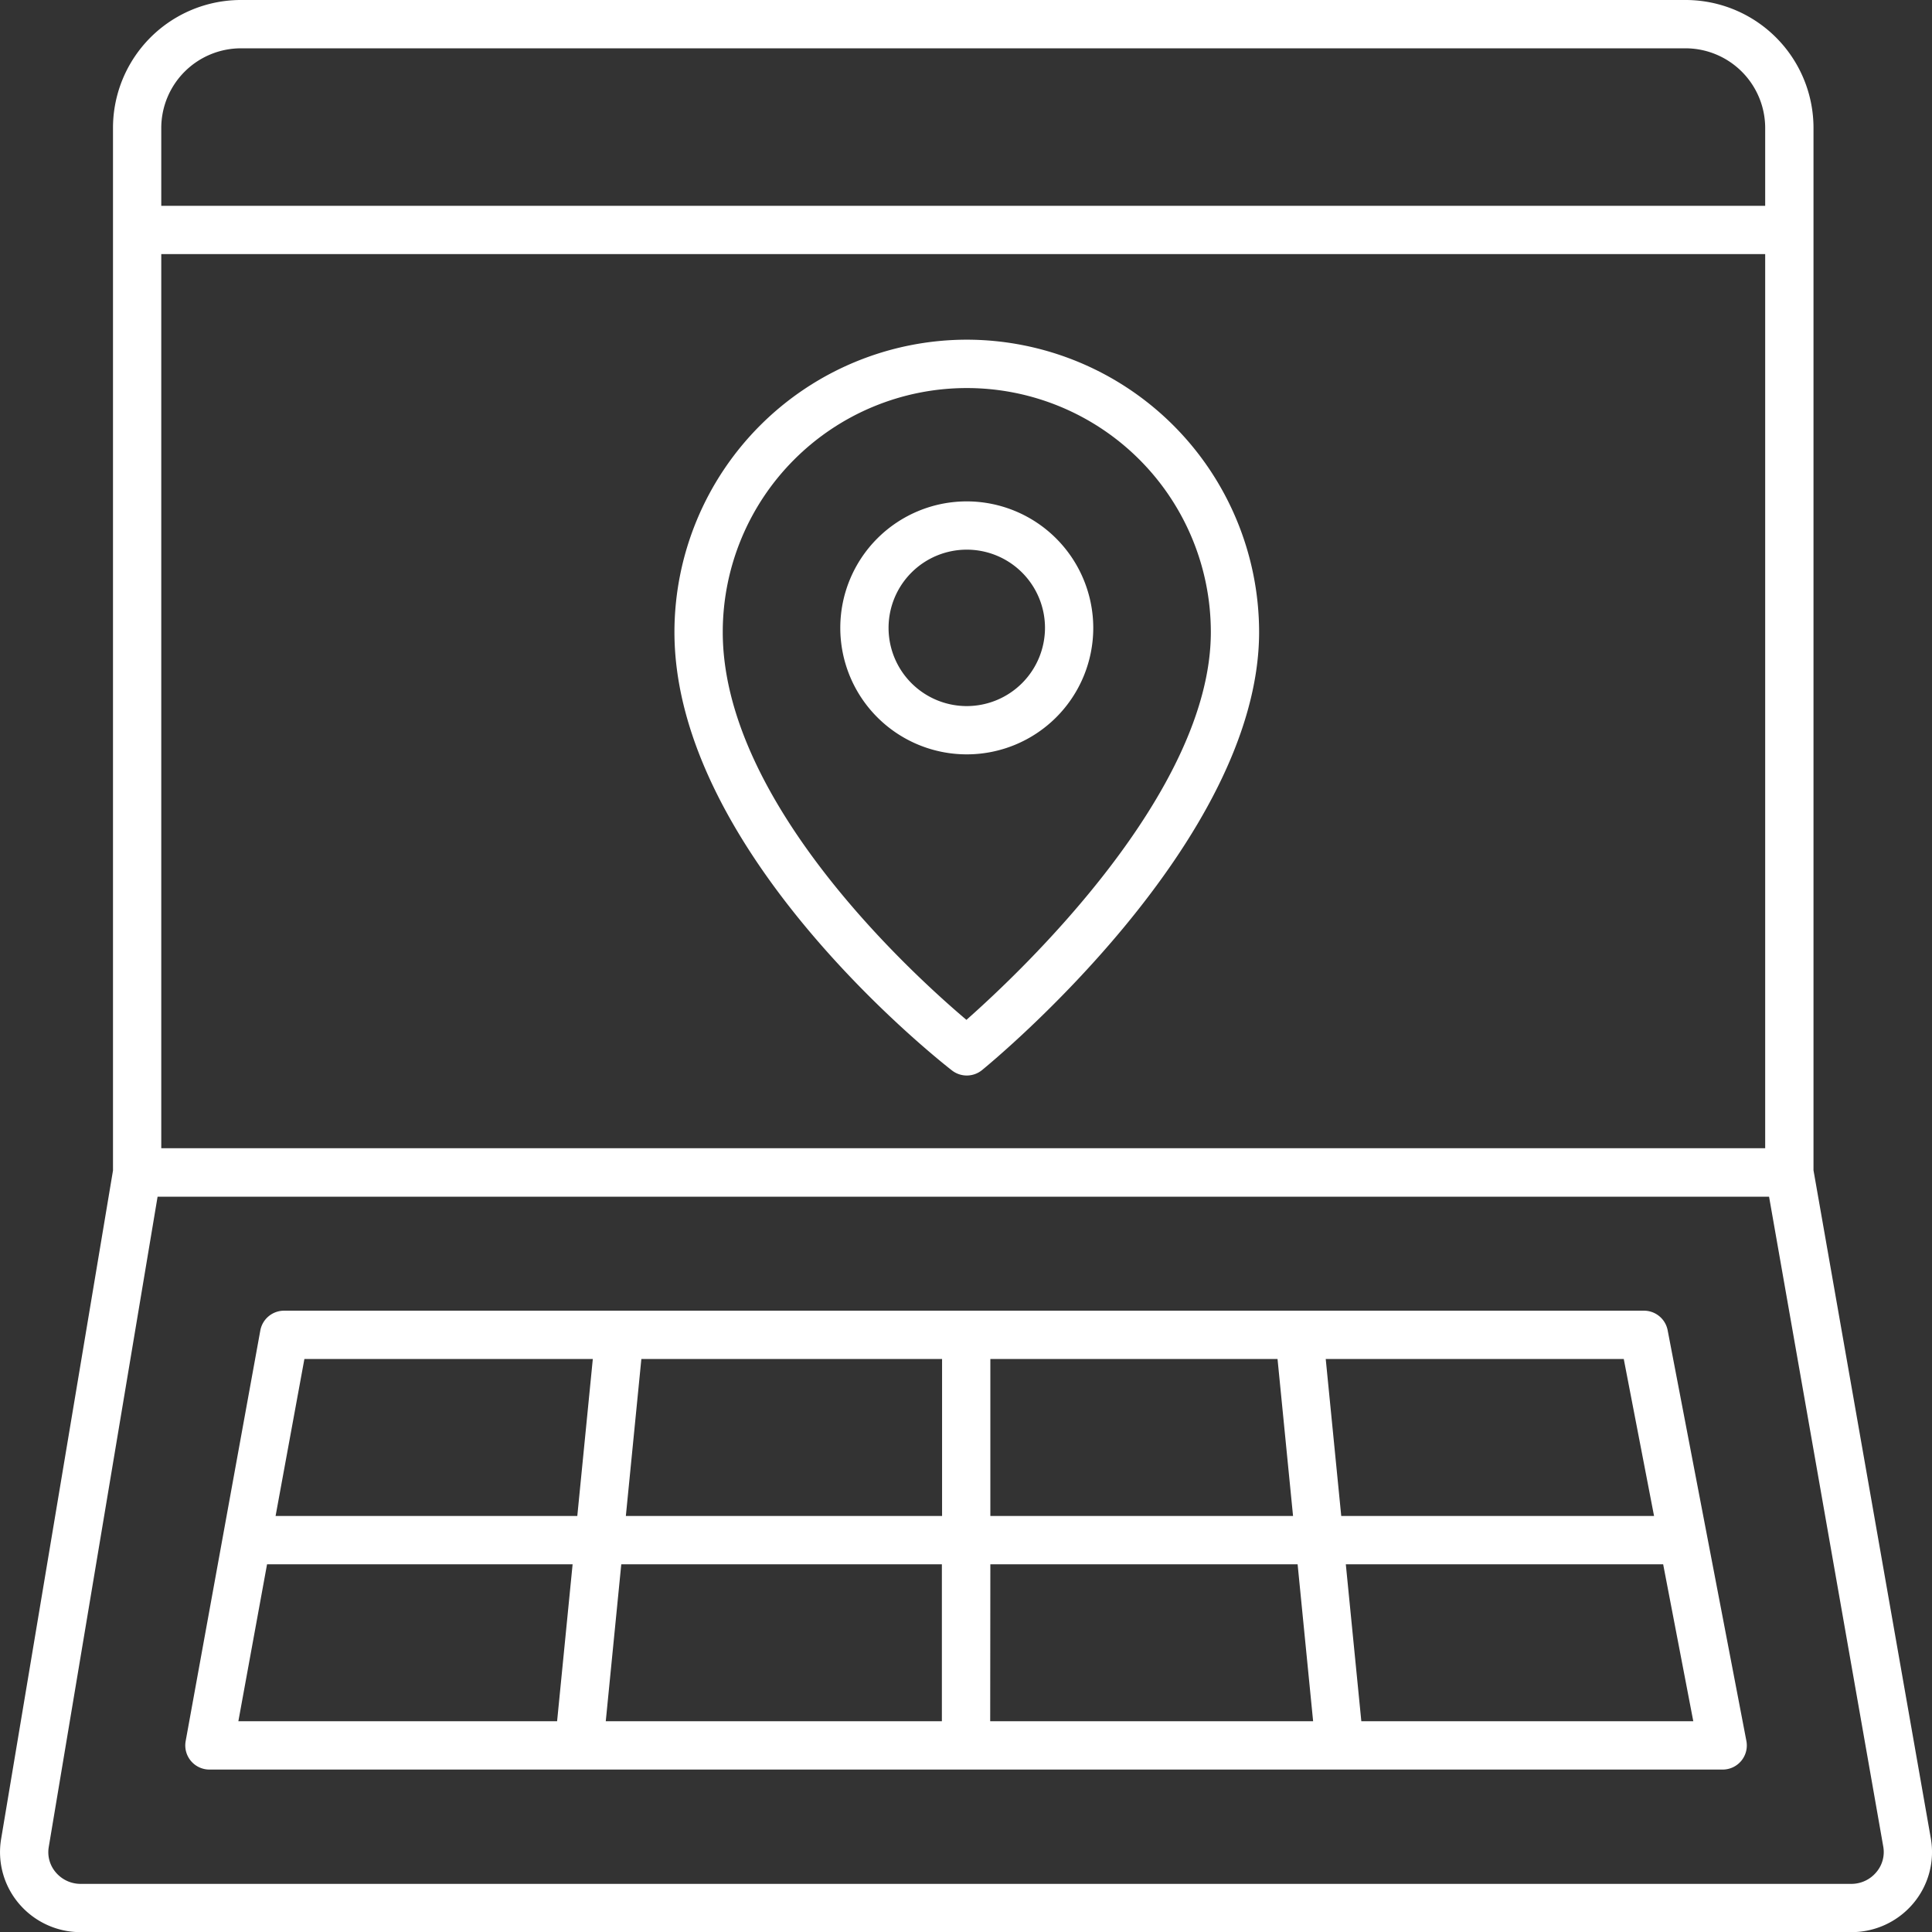 <svg xmlns="http://www.w3.org/2000/svg" width="49.824" height="49.825" viewBox="0 0 49.824 49.825">
  <rect x="0" y="0" width="49.824" height="49.825" fill="#333333" stroke="none"/>
  <g id="laptop_1_" data-name="laptop (1)" transform="translate(-10 -10)">
    <path id="Path_8438" data-name="Path 8438" d="M53.453,10H16.228a3.3,3.3,0,0,0-3.314,3.286v26.9l-2.887,17.25a2.052,2.052,0,0,0,.465,1.66,2.083,2.083,0,0,0,1.589.732H57.744a2.082,2.082,0,0,0,1.594-.738,2.053,2.053,0,0,0,.457-1.673L56.768,40.18V13.286A3.3,3.3,0,0,0,53.453,10ZM14.159,39.612V16.553H55.522V39.612Zm2.069-28.366H53.453a2.057,2.057,0,0,1,2.069,2.041v2.021H14.159V13.286A2.057,2.057,0,0,1,16.228,11.246Zm42.34,46.38a.8.8,0,0,1-.181.657.838.838,0,0,1-.643.3H12.081a.838.838,0,0,1-.64-.294.8.8,0,0,1-.185-.65l2.808-16.778H55.622Z" fill="#fff"/>
    <path id="Path_8439" data-name="Path 8439" d="M55.287,64.272H20.219a.623.623,0,0,0-.613.512L17.681,75.372a.623.623,0,0,0,.613.734H57.318a.622.622,0,0,0,.612-.74L55.9,64.778A.623.623,0,0,0,55.287,64.272Zm.262,5.294H47.482l-.4-4.048h7.686ZM37.183,70.812V74.86H28.515l.4-4.048Zm-8.15-1.246.4-4.048h7.755v4.048Zm9.4,1.246h7.924l.4,4.048H38.429Zm0-1.246V65.518h7.406l.4,4.048Zm-17.69-4.048h7.438l-.4,4.048H20Zm-.963,5.294H27.66l-.4,4.048H19.04ZM48,74.86l-.4-4.048h8.184l.777,4.048Z" transform="translate(-2.893 -20.471)" fill="#fff"/>
    <path id="Path_8440" data-name="Path 8440" d="M45.465,24.066a7.548,7.548,0,0,0-7.539,7.539c0,5.7,6.866,11.081,7.158,11.307a.623.623,0,0,0,.775-.01c.292-.238,7.145-5.892,7.145-11.3A7.548,7.548,0,0,0,45.465,24.066Zm-.009,17.541c-1.429-1.209-6.284-5.638-6.284-10a6.293,6.293,0,0,1,12.587,0C51.759,35.738,46.879,40.35,45.456,41.607Z" transform="translate(-10.533 -5.306)" fill="#fff"/>
    <path id="Path_8441" data-name="Path 8441" d="M48.055,30.761a3.262,3.262,0,1,0,3.262,3.262A3.266,3.266,0,0,0,48.055,30.761Zm0,5.279a2.017,2.017,0,1,1,2.017-2.017A2.019,2.019,0,0,1,48.055,36.04Z" transform="translate(-13.123 -7.831)" fill="#fff"/>
  </g>
</svg>

